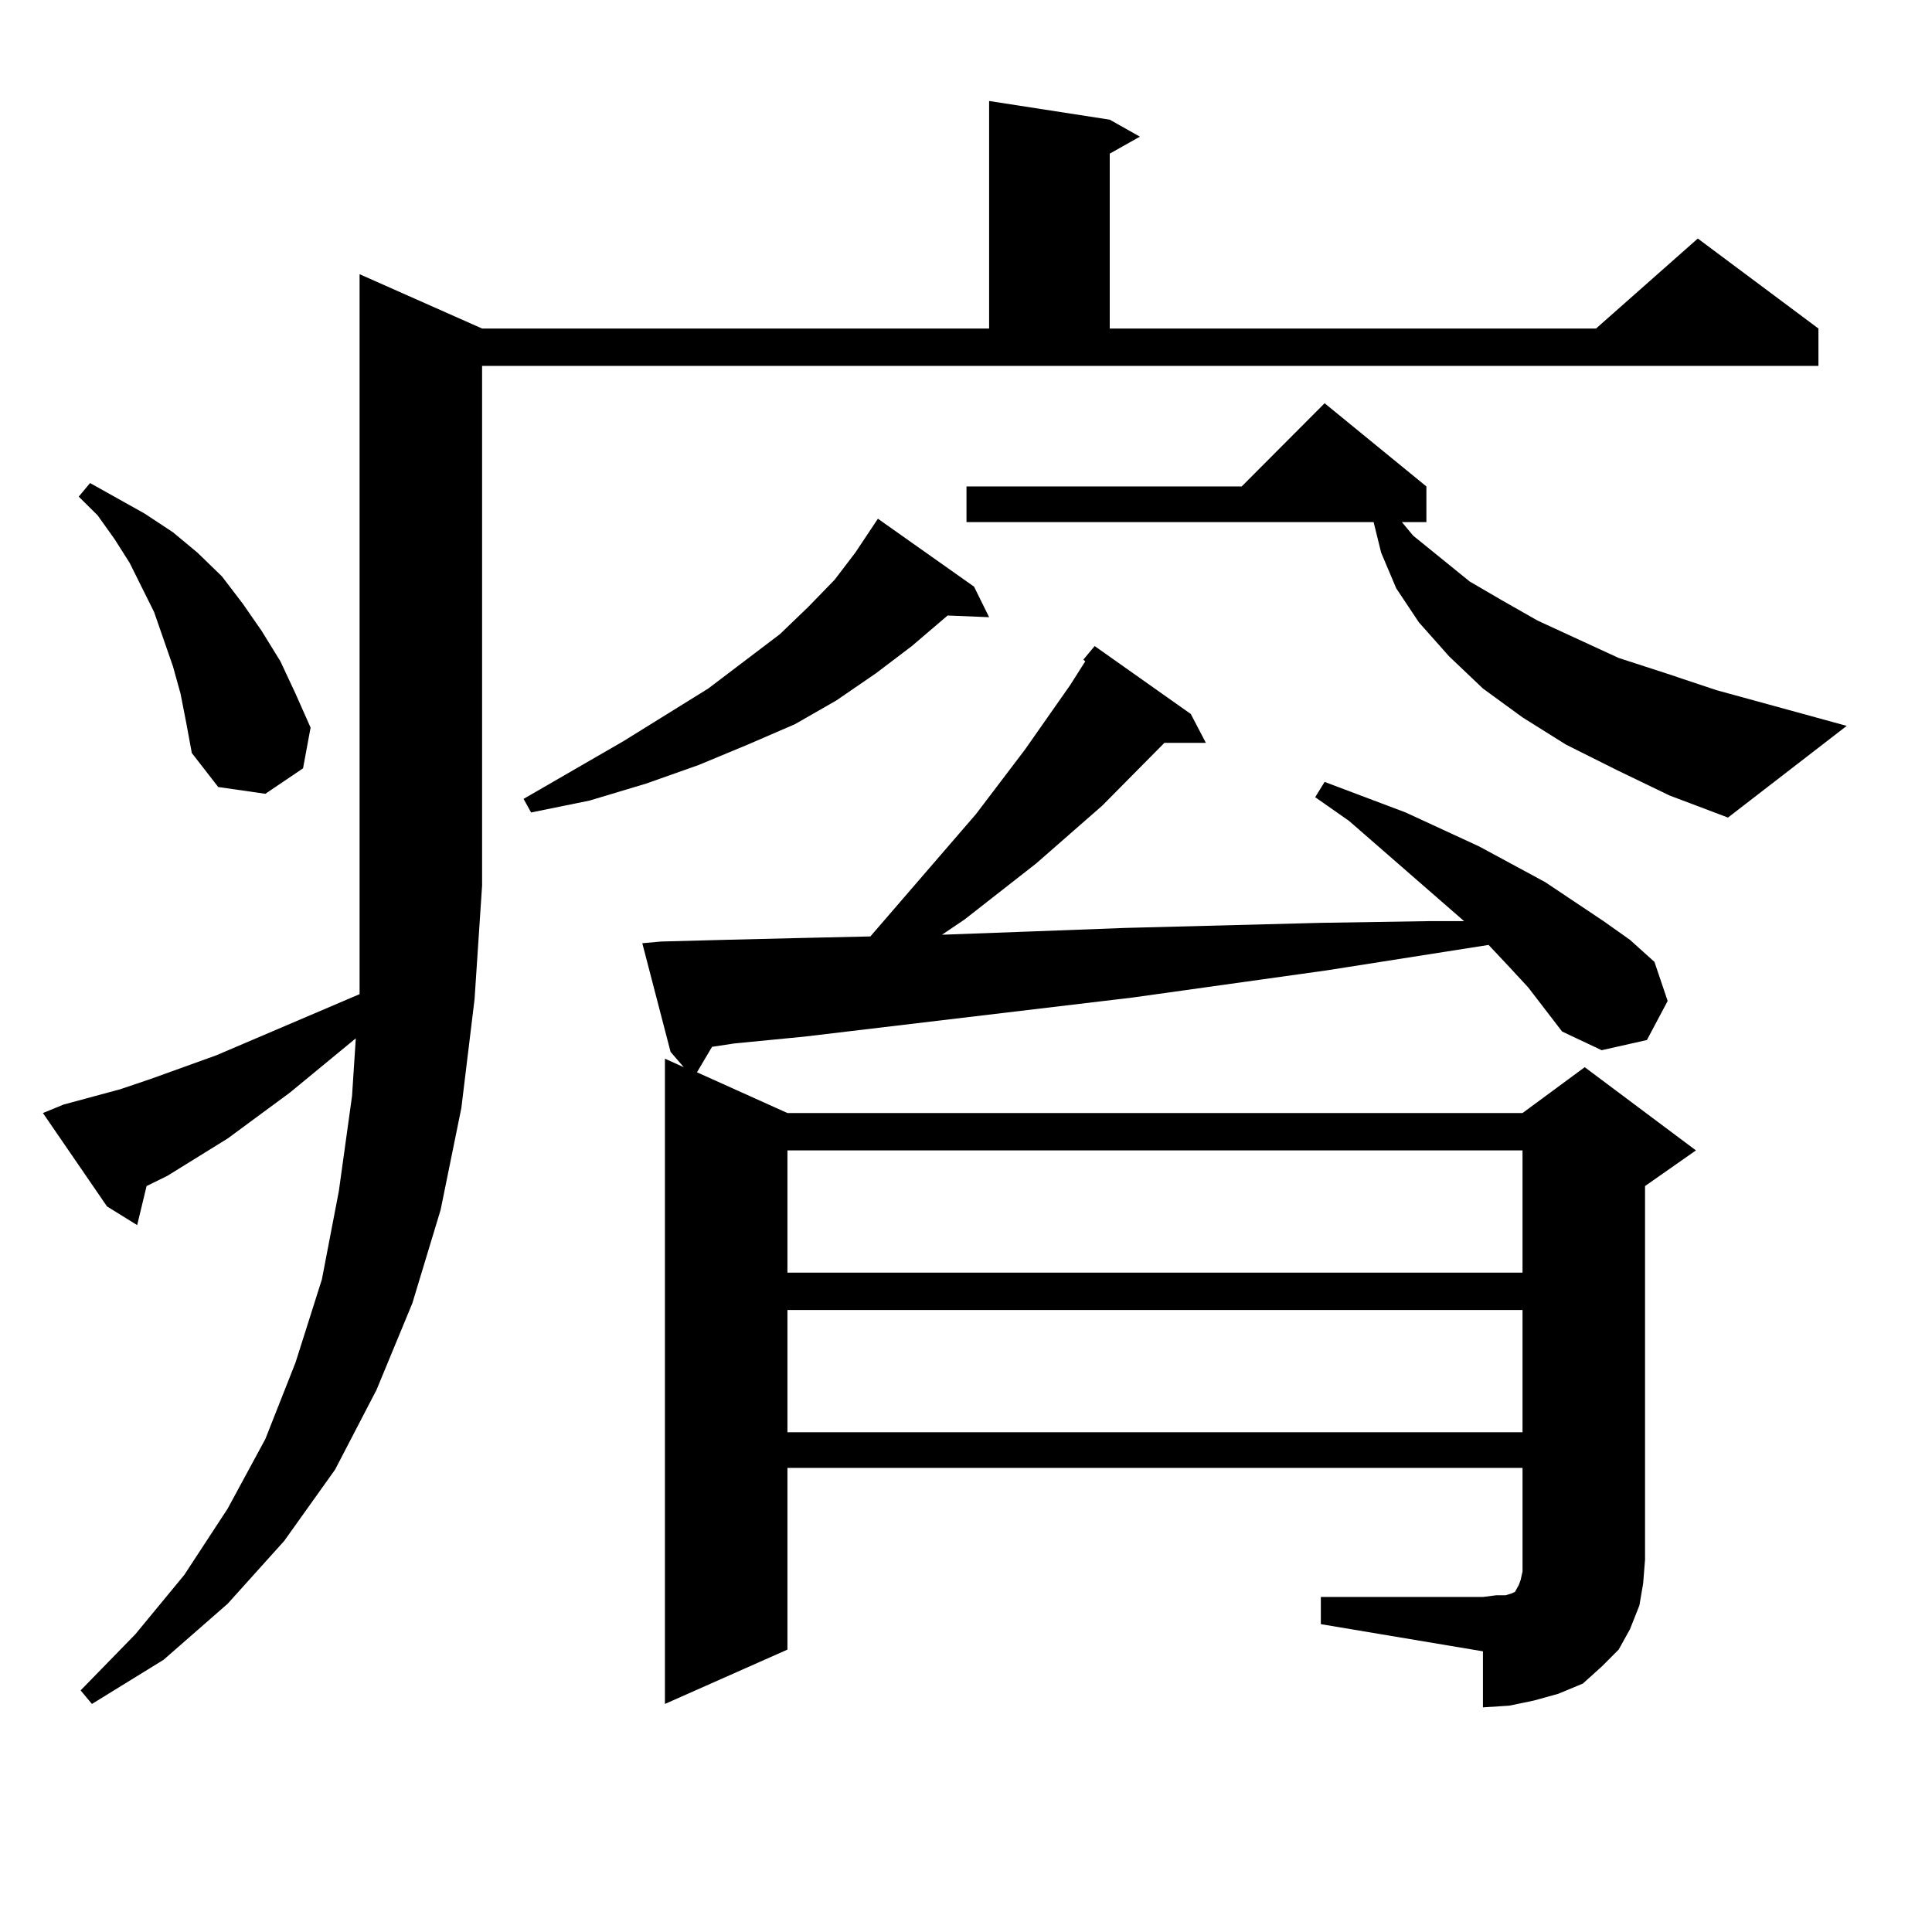 <?xml version="1.0" encoding="utf-8"?>
<!-- Generator: Adobe Illustrator 16.0.0, SVG Export Plug-In . SVG Version: 6.00 Build 0)  -->
<!DOCTYPE svg PUBLIC "-//W3C//DTD SVG 1.1//EN" "http://www.w3.org/Graphics/SVG/1.1/DTD/svg11.dtd">
<svg version="1.1" id="图层_1" xmlns="http://www.w3.org/2000/svg" xmlns:xlink="http://www.w3.org/1999/xlink" x="0px" y="0px"
	 width="1000px" height="1000px" viewBox="0 0 1000 1000" enable-background="new 0 0 1000 1000" xml:space="preserve">
<path d="M32.95,571.707l29.268-7.91l15.609-5.273l34.146-12.305l74.145-31.641v-56.25V141.922l63.413,28.125h262.433V52.273
	l62.438,9.668l15.609,8.789L574.4,79.52v90.527h251.701l52.682-46.582l62.438,46.582v19.336H249.53v268.945l-3.902,58.887
	l-6.829,56.25l-10.731,52.734l-14.634,48.34l-18.536,44.824l-21.463,41.309l-26.341,36.914l-29.268,32.52l-33.17,29.004
	l-37.072,22.852l-5.854-7.031l28.292-29.004l25.365-30.762l22.438-34.277l19.512-36.035l15.609-39.551l13.658-43.066l8.78-45.703
	l6.829-49.219l1.951-29.883l-34.146,28.125l-32.194,23.73l-31.219,19.336l-10.731,5.273l-4.878,20.215l-15.609-9.668l-33.17-48.34
	L32.95,571.707z M93.437,359.012l-3.902-14.063l-4.878-14.063l-4.878-14.063l-12.683-25.488l-7.805-12.305l-8.78-12.305
	l-9.756-9.668l5.854-7.031l28.292,15.82l14.634,9.668l12.683,10.547l12.683,12.305l10.731,14.063l9.756,14.063l9.756,15.82
	l7.805,16.699l7.805,17.578l-3.902,21.094l-19.512,13.184l-24.39-3.516L99.29,389.773l-2.927-15.82L93.437,359.012z
	 M504.158,303.641l7.805,15.82l-21.463-0.879l-18.536,15.82l-18.536,14.063l-20.487,14.063l-21.463,12.305l-24.39,10.547
	l-25.365,10.547l-27.316,9.668l-29.268,8.789l-30.243,6.152l-3.902-7.031l51.706-29.883l43.901-27.246l37.072-28.125l14.634-14.063
	l13.658-14.063l10.731-14.063l11.707-17.578L504.158,303.641z M683.666,826.59h83.9l6.829-0.879h4.878l2.927-0.879l1.951-0.879
	l0.976-1.758l0.976-1.758l0.976-2.637l0.976-4.395v-53.613H407.575v94.043l-63.413,28.125V547.977l9.756,4.395l-6.829-7.91
	l-14.634-56.25l9.756-0.879l33.17-0.879l36.097-0.879l39.023-0.879l54.633-63.281l25.365-33.398l23.414-33.398l7.805-12.305
	l-0.976-0.879l5.854-7.031l49.755,35.156l7.805,14.941h-21.463l-32.194,32.52l-34.146,29.883l-37.072,29.004l-11.707,7.91
	l47.804-1.758l46.828-1.758l101.461-2.637l55.608-0.879h18.536L698.3,424.93l-17.561-12.305l4.878-7.91l41.95,15.82l38.048,17.578
	l34.146,18.457l30.243,20.215l13.658,9.668l12.683,11.426l6.829,20.215l-10.731,20.215l-23.414,5.273l-20.487-9.668l-17.561-22.852
	l-9.756-10.547l-10.731-11.426l-83.9,13.184l-100.485,14.063l-169.752,20.215l-36.097,3.516l-11.707,1.758l-7.805,13.184
	l46.828,21.094h380.479l32.194-23.73l57.56,43.066l-26.341,18.457v193.359l-0.976,12.305l-1.951,11.426l-4.878,12.305l-5.854,10.547
	l-8.78,8.789l-9.756,8.789l-12.683,5.273l-12.683,3.516l-12.683,2.637l-13.658,0.879v-29.004l-83.9-14.063V826.59z M407.575,595.438
	v63.281h380.479v-63.281H407.575z M407.575,678.055v63.281h380.479v-63.281H407.575z M836.833,398.563l-26.341-13.184
	l-22.438-14.063l-20.487-14.941l-17.561-16.699l-15.609-17.578l-11.707-17.578l-7.805-18.457l-3.902-15.82H500.256v-18.457h142.436
	l42.926-43.066l52.682,43.066v18.457h-12.683l5.854,7.031l29.268,23.73l16.585,9.668l18.536,10.547l41.95,19.336l24.39,7.91
	l26.341,8.789l67.315,18.457l-61.462,47.461l-30.243-11.426L836.833,398.563z"/>
</svg>
